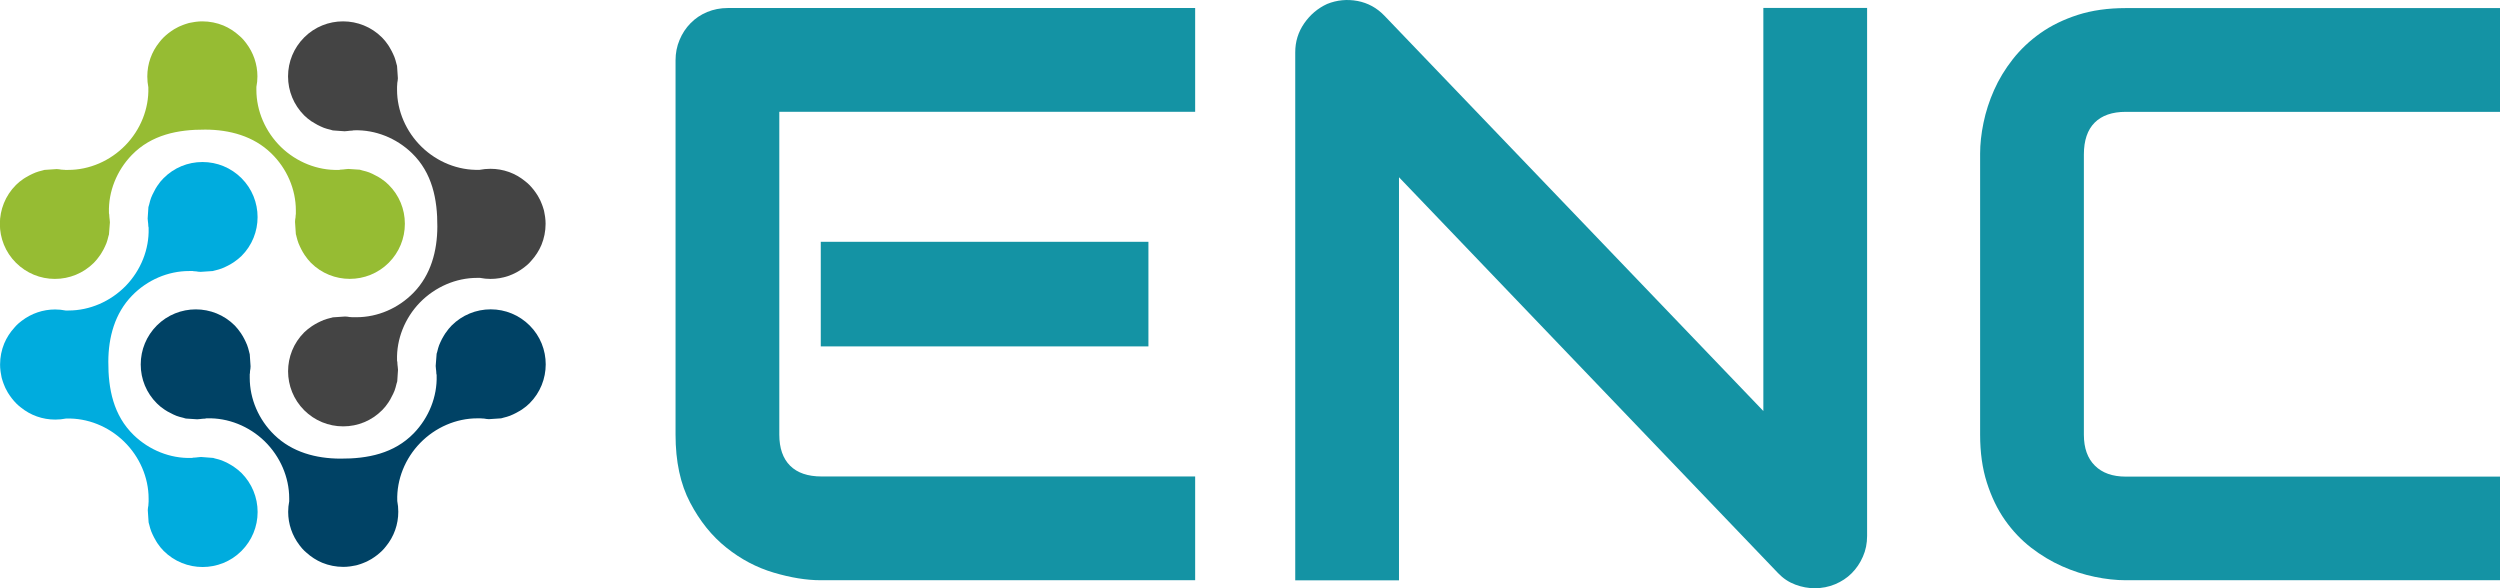 <?xml version="1.0" encoding="UTF-8"?>
<svg xmlns="http://www.w3.org/2000/svg" id="Layer_2" viewBox="0 0 361.67 85.1">
  <defs>
    <style>.cls-1{fill:#004265;}.cls-2{fill:#96bc33;}.cls-3{fill:#444;}.cls-4{fill:#1493a4;}.cls-5{fill:#00acde;}</style>
  </defs>
  <g id="Layer_1-2">
    <path class="cls-4" d="m172.89,83.94h-54.15c-2.08,0-4.35-.37-6.81-1.1-2.46-.73-4.74-1.93-6.84-3.61-2.1-1.67-3.85-3.85-5.25-6.52-1.41-2.67-2.11-5.95-2.11-9.84V8.72c0-1.04.19-2.02.58-2.94.38-.92.91-1.73,1.59-2.42.67-.69,1.47-1.23,2.4-1.62.92-.38,1.92-.58,3-.58h67.6v15.01h-60.16v46.7c0,1.96.52,3.46,1.56,4.5,1.04,1.04,2.56,1.56,4.56,1.56h54.04v15.01Zm-6.75-33.83h-47.4v-15.13h47.4v15.13Z"></path>
    <path class="cls-4" d="m270.11,77.53c0,1.08-.2,2.08-.61,3-.4.92-.94,1.72-1.62,2.4s-1.47,1.2-2.4,1.59c-.92.38-1.91.58-2.94.58-.92,0-1.86-.17-2.8-.52-.94-.35-1.78-.9-2.51-1.67l-54.84-57.27v58.31h-15.01V7.56c0-1.54.43-2.93,1.3-4.19.87-1.25,1.97-2.18,3.32-2.8C193.42,0,194.88-.14,196.39.14c1.5.29,2.79.99,3.87,2.11l54.84,57.21V1.15h15.01v76.38Z"></path>
    <path class="cls-4" d="m361.67,83.94h-54.15c-1.39,0-2.88-.16-4.47-.49-1.6-.33-3.18-.84-4.73-1.53-1.56-.69-3.05-1.59-4.47-2.68-1.42-1.1-2.68-2.42-3.78-3.98-1.1-1.56-1.97-3.37-2.63-5.43-.66-2.06-.98-4.38-.98-6.96V22.23c0-1.39.16-2.88.49-4.47.33-1.6.84-3.18,1.53-4.73.69-1.56,1.6-3.05,2.71-4.47,1.12-1.42,2.45-2.68,4.01-3.78,1.56-1.1,3.36-1.97,5.4-2.63,2.04-.65,4.35-.98,6.93-.98h54.15v15.01h-54.15c-1.96,0-3.46.52-4.5,1.56-1.04,1.04-1.56,2.58-1.56,4.62v40.53c0,1.93.53,3.42,1.59,4.47,1.06,1.06,2.55,1.59,4.47,1.59h54.15v15.01Z"></path>
    <path class="cls-2" d="m14.5,36.89c.08-.11.15-.23.21-.34l.03-.05c.18-.29.33-.58.46-.87.07-.16.14-.31.2-.46.1-.27.19-.58.29-1.01,0,0,.07-.22.08-.26v-.07s.13-1.67.13-1.67c0-.15-.02-.3-.04-.44l-.03-.25c0-.08-.01-.16-.02-.24,0-.1,0-.2-.03-.29l-.02-.09v-.09c-.09-3.04,1.12-6.08,3.31-8.34,2.85-2.93,6.66-3.69,10.62-3.67,3.52.01,6.98.93,9.55,3.43,2.27,2.2,3.56,5.21,3.56,8.26,0,.13,0,.26,0,.4v.14s-.02.05-.02.08c0,.08,0,.15-.02.23v.11c-.05.25-.08.49-.08.71l.12,1.77s.02.08.04.12c.02.07.04.14.05.21.08.35.18.67.29.97.05.15.12.3.2.46.12.28.28.56.44.85l.04.06c.06.11.12.21.21.34.3.44.6.81.9,1.12,3.1,3.11,8.16,3.11,11.27,0,1.5-1.51,2.33-3.51,2.33-5.64s-.83-4.13-2.34-5.63c-.3-.31-.66-.6-1.12-.91-.11-.08-.23-.15-.34-.21l-.04-.03c-.3-.17-.59-.32-.87-.45-.15-.07-.31-.15-.46-.2-.27-.1-.58-.19-1.01-.29,0,0-.22-.07-.26-.08h-.03l-.04-.02-1.67-.11c-.15,0-.3.02-.44.04l-.25.03c-.08,0-.17.02-.25.02-.1,0-.2,0-.29.03l-.08.02h-.09c-3.04.09-6.08-1.12-8.34-3.31-2.26-2.21-3.56-5.22-3.56-8.27,0-.13,0-.26,0-.4v-.03c.1-.5.15-1,.15-1.52,0-1.76-.58-3.43-1.63-4.81,0,0-.01-.02-.03-.04-.09-.12-.19-.24-.29-.36-.04-.04-.07-.09-.11-.13-.08-.1-.18-.2-.28-.29-.09-.09-.19-.17-.29-.26-.68-.62-1.46-1.12-2.29-1.47-.95-.39-1.99-.6-3.05-.6-.31,0-.62.02-.92.06-.07,0-.14.02-.21.03-.23.03-.45.07-.67.12-.05.01-.1.01-.14.03-.06.02-.11.04-.17.05-.14.04-.27.08-.41.13-.1.03-.2.07-.3.11-.16.06-.31.12-.46.19-.04.02-.07.03-.11.05-.03.02-.07.04-.1.05-.16.08-.32.17-.48.26-.04.02-.07.04-.11.06-.05.03-.1.07-.15.1-.09.05-.17.11-.26.17-.14.1-.27.2-.41.3-.25.2-.49.4-.72.63-.19.19-.38.4-.57.65-1.15,1.41-1.77,3.15-1.77,4.99,0,.53.05,1.05.15,1.56v.02s0,.03,0,.03c.09,3.04-1.12,6.08-3.32,8.34-2.2,2.26-5.21,3.56-8.26,3.56-.13,0-.26,0-.39,0h-.08s-.06-.01-.06-.01c-.03,0-.06,0-.09,0-.07,0-.15,0-.23-.02h-.11c-.25-.05-.49-.08-.71-.09l-1.77.12s-.08.02-.12.03c-.07.02-.14.04-.21.06-.36.08-.67.18-.97.29-.15.06-.3.12-.46.2-.27.12-.56.28-.85.45l-.06.03c-.11.06-.21.13-.34.21-.45.3-.81.6-1.12.91-3.1,3.1-3.11,8.16,0,11.26,1.51,1.5,3.51,2.33,5.63,2.33s4.13-.83,5.64-2.33c.3-.3.59-.66.91-1.12Z"></path>
    <path class="cls-5" d="m33.81,67.51c-.11-.08-.23-.15-.34-.21l-.05-.03c-.29-.18-.58-.33-.87-.46-.16-.07-.31-.14-.46-.2-.27-.1-.58-.19-1.01-.29,0,0-.22-.07-.26-.08h-.07s-1.67-.13-1.67-.13c-.15,0-.3.02-.44.04l-.25.03c-.08,0-.16.01-.24.02-.1,0-.2,0-.29.03l-.09.02h-.09c-3.04.09-6.08-1.12-8.34-3.31-2.93-2.85-3.69-6.66-3.67-10.62.01-3.52.93-6.98,3.43-9.55,2.2-2.27,5.21-3.56,8.26-3.56.13,0,.26,0,.4,0h.14s.05.02.08.02c.08,0,.15,0,.23.02h.11c.25.05.49.08.71.08l1.77-.12s.08-.02.12-.04c.07-.02.14-.04.21-.05.35-.08.67-.18.97-.29.15-.05.3-.12.46-.2.28-.12.56-.28.85-.44l.06-.04c.11-.06.21-.12.34-.21.44-.3.81-.6,1.12-.9,3.11-3.1,3.11-8.16,0-11.27-1.51-1.5-3.51-2.33-5.64-2.33s-4.13.83-5.63,2.34c-.31.3-.6.66-.91,1.12-.08.11-.15.23-.21.34l-.03.04c-.17.3-.32.59-.45.87-.07.15-.15.31-.2.46-.1.27-.19.58-.29,1.01,0,0-.07.22-.08.26v.03l-.02.04-.11,1.67c0,.15.02.3.04.44l.03.25c0,.08.02.17.02.25,0,.1,0,.2.03.29l.02.08v.09c.09,3.04-1.12,6.08-3.31,8.34-2.21,2.26-5.22,3.56-8.27,3.56-.13,0-.26,0-.4,0h-.03c-.5-.1-1-.15-1.52-.15-1.76,0-3.43.58-4.81,1.63,0,0-.02.01-.04.03-.12.09-.24.19-.36.29-.04.04-.09.07-.13.11-.1.08-.2.18-.29.28-.09.09-.17.19-.26.29-.62.68-1.12,1.46-1.47,2.29-.39.95-.6,1.99-.6,3.05,0,.31.02.62.06.92,0,.07.02.14.03.21.03.23.07.45.12.67.01.05.01.1.03.14.02.06.04.11.05.17.04.14.08.27.13.41.03.1.07.2.11.3.06.16.12.31.19.46.02.04.03.07.05.11.02.03.04.07.05.1.08.16.17.32.26.48.02.04.04.07.06.11.03.05.07.1.1.15.05.09.11.17.17.26.1.14.2.27.3.41.2.25.4.49.63.72.19.19.4.38.65.57,1.41,1.15,3.15,1.77,4.99,1.77.53,0,1.05-.05,1.56-.15h.02s.03,0,.03,0c3.04-.09,6.08,1.12,8.34,3.32,2.26,2.2,3.56,5.21,3.56,8.26,0,.13,0,.26,0,.39v.08s-.01.06-.01.06c0,.03,0,.06,0,.09,0,.07,0,.15-.02.23v.11c-.05.25-.08.49-.09.71l.12,1.77s.02.08.03.12c.02.07.04.14.06.21.08.36.18.67.29.97.06.15.12.3.2.46.12.27.28.56.45.85l.03.06c.06.11.13.21.21.34.3.45.6.81.91,1.12,3.1,3.1,8.16,3.11,11.26,0,1.5-1.51,2.33-3.51,2.33-5.63s-.83-4.13-2.33-5.64c-.3-.3-.66-.59-1.12-.91Z"></path>
    <path class="cls-1" d="m64.43,48.21c-.08.11-.15.23-.21.34l-.03.05c-.18.29-.33.58-.46.87-.07.16-.14.31-.2.46-.1.27-.19.58-.29,1.01,0,0-.07.22-.08.26v.07s-.13,1.67-.13,1.67c0,.15.02.3.04.44l.03.25c0,.08.01.16.02.24,0,.1,0,.2.03.29l.02.09v.09c.09,3.04-1.12,6.08-3.31,8.34-2.85,2.93-6.66,3.69-10.62,3.67-3.52-.01-6.98-.93-9.55-3.43-2.27-2.2-3.56-5.21-3.56-8.26,0-.13,0-.26,0-.4v-.14s.02-.05.02-.08c0-.08,0-.15.02-.23v-.11c.05-.25.08-.49.08-.71l-.12-1.77s-.02-.08-.04-.12c-.02-.07-.04-.14-.05-.21-.08-.35-.18-.67-.29-.97-.05-.15-.12-.3-.2-.46-.12-.28-.28-.56-.44-.85l-.04-.06c-.06-.11-.12-.21-.21-.34-.3-.44-.6-.81-.9-1.12-3.1-3.11-8.16-3.11-11.27,0-1.5,1.51-2.33,3.51-2.33,5.64s.83,4.13,2.34,5.63c.3.31.66.6,1.12.91.11.08.23.15.34.21l.04.03c.3.17.59.32.87.45.15.07.31.15.46.2.27.1.58.19,1.01.29,0,0,.22.07.26.08h.03l.04.02,1.67.11c.15,0,.3-.02.44-.04l.25-.03c.08,0,.17-.02.25-.02.1,0,.2,0,.29-.03l.08-.02h.09c3.04-.09,6.08,1.12,8.34,3.31,2.26,2.21,3.56,5.22,3.56,8.27,0,.13,0,.26,0,.4v.03c-.1.5-.15,1-.15,1.52,0,1.76.58,3.43,1.63,4.81,0,0,.01.02.03.04.09.12.19.24.29.36.04.04.07.09.11.13.08.1.18.2.28.29.09.09.19.17.29.26.68.62,1.46,1.12,2.29,1.47.95.39,1.99.6,3.05.6.31,0,.62-.02.92-.06.07,0,.14-.02.21-.03.23-.03.45-.07.67-.12.05-.01.1-.01.14-.03.06-.02.11-.04.17-.05.14-.04.27-.08.41-.13.1-.03.2-.07.3-.11.16-.06.31-.12.46-.19.04-.02.07-.03.11-.05.03-.02.07-.04.1-.05.16-.08.32-.17.48-.26.04-.02.07-.04.11-.06.05-.03.1-.07.15-.1.09-.05.17-.11.26-.17.14-.1.27-.2.41-.3.25-.2.49-.4.72-.63.19-.19.38-.4.57-.65,1.15-1.41,1.77-3.15,1.77-4.99,0-.53-.05-1.05-.15-1.56v-.02s0-.03,0-.03c-.09-3.04,1.12-6.08,3.32-8.34,2.2-2.26,5.21-3.56,8.26-3.56.13,0,.26,0,.39,0h.08s.06.01.06.01c.03,0,.06,0,.09,0,.07,0,.15,0,.23.02h.11c.25.05.49.08.71.09l1.77-.12s.08-.02.12-.03c.07-.02.14-.04.21-.06.36-.08.67-.18.97-.29.15-.06.3-.12.46-.2.27-.12.56-.28.85-.45l.06-.03c.11-.06.21-.13.34-.21.45-.3.81-.6,1.12-.91,3.1-3.1,3.11-8.16,0-11.26-1.51-1.5-3.51-2.33-5.63-2.33s-4.13.83-5.64,2.33c-.3.3-.59.66-.91,1.12Z"></path>
    <path class="cls-3" d="m45.13,17.59c.11.08.23.15.34.21l.05.03c.29.18.58.33.87.46.16.07.31.14.46.2.27.1.58.19,1.01.29,0,0,.22.07.26.08h.03s.04.01.04.01l1.67.12c.15,0,.3-.02.44-.04l.25-.03c.08,0,.16-.01.24-.02.1,0,.2,0,.29-.03l.09-.02h.09c3.04-.09,6.08,1.12,8.34,3.31,2.93,2.85,3.69,6.66,3.67,10.62-.01,3.52-.93,6.98-3.43,9.55-2.2,2.27-5.21,3.56-8.26,3.56-.13,0-.26,0-.4,0h-.08s-.06,0-.06,0c-.02,0-.05,0-.08,0-.08,0-.15,0-.23-.02h-.11c-.25-.05-.49-.08-.71-.08l-1.77.12s-.08.02-.12.04c-.07.02-.14.04-.21.05-.35.08-.67.18-.97.29-.15.05-.3.12-.46.2-.28.12-.56.28-.85.44l-.06.04c-.11.06-.21.12-.34.21-.44.3-.81.6-1.12.9-3.11,3.1-3.11,8.16,0,11.27,1.51,1.5,3.51,2.33,5.64,2.33s4.13-.83,5.63-2.34c.31-.3.6-.66.91-1.12.08-.11.15-.23.21-.34l.03-.04c.17-.3.32-.59.45-.87.07-.15.15-.31.2-.46.1-.27.19-.58.29-1.01,0,0,.07-.22.08-.26v-.03s.02-.04.02-.04l.11-1.67c0-.15-.02-.3-.04-.44l-.03-.25c0-.08-.02-.17-.02-.25,0-.1,0-.2-.03-.29l-.02-.08v-.09c-.09-3.04,1.12-6.08,3.31-8.34,2.21-2.26,5.22-3.56,8.27-3.56.13,0,.26,0,.4,0h.03c.5.1,1,.15,1.52.15,1.76,0,3.43-.58,4.81-1.63,0,0,.02-.01.04-.03.12-.09.24-.19.36-.29.04-.04.09-.07.13-.11.1-.08.2-.18.29-.28.09-.09.17-.19.26-.29.62-.68,1.12-1.46,1.47-2.29.39-.95.6-1.99.6-3.05,0-.31-.02-.62-.06-.92,0-.07-.02-.14-.03-.21-.03-.23-.07-.45-.12-.67-.01-.05-.01-.1-.03-.14-.02-.06-.04-.11-.05-.17-.04-.14-.08-.27-.13-.41-.03-.1-.07-.2-.11-.3-.06-.16-.12-.31-.19-.46-.02-.04-.03-.07-.05-.11-.02-.03-.04-.07-.05-.1-.08-.16-.17-.32-.26-.48-.02-.04-.04-.07-.06-.11-.03-.05-.07-.1-.1-.15-.05-.09-.11-.17-.17-.26-.1-.14-.2-.27-.3-.41-.2-.25-.4-.49-.63-.72-.19-.19-.4-.38-.65-.57-1.41-1.15-3.15-1.77-4.99-1.77-.53,0-1.05.05-1.56.15h-.02s-.03,0-.03,0c-3.04.09-6.08-1.12-8.34-3.32-2.26-2.2-3.56-5.21-3.56-8.26,0-.13,0-.26,0-.39v-.08s.01-.06.01-.06c0-.03,0-.06,0-.09,0-.07,0-.15.02-.23v-.11c.05-.25.08-.49.09-.71l-.12-1.77s-.02-.08-.03-.12c-.02-.07-.04-.14-.06-.21-.08-.36-.18-.67-.29-.97-.06-.15-.12-.3-.2-.46-.12-.27-.28-.56-.45-.85l-.03-.06c-.06-.11-.13-.21-.21-.34-.3-.45-.6-.81-.91-1.12-3.1-3.1-8.16-3.11-11.26,0-1.5,1.51-2.33,3.51-2.33,5.63,0,2.13.83,4.13,2.33,5.64.3.3.66.59,1.12.91Z"></path>
  </g>
</svg>
